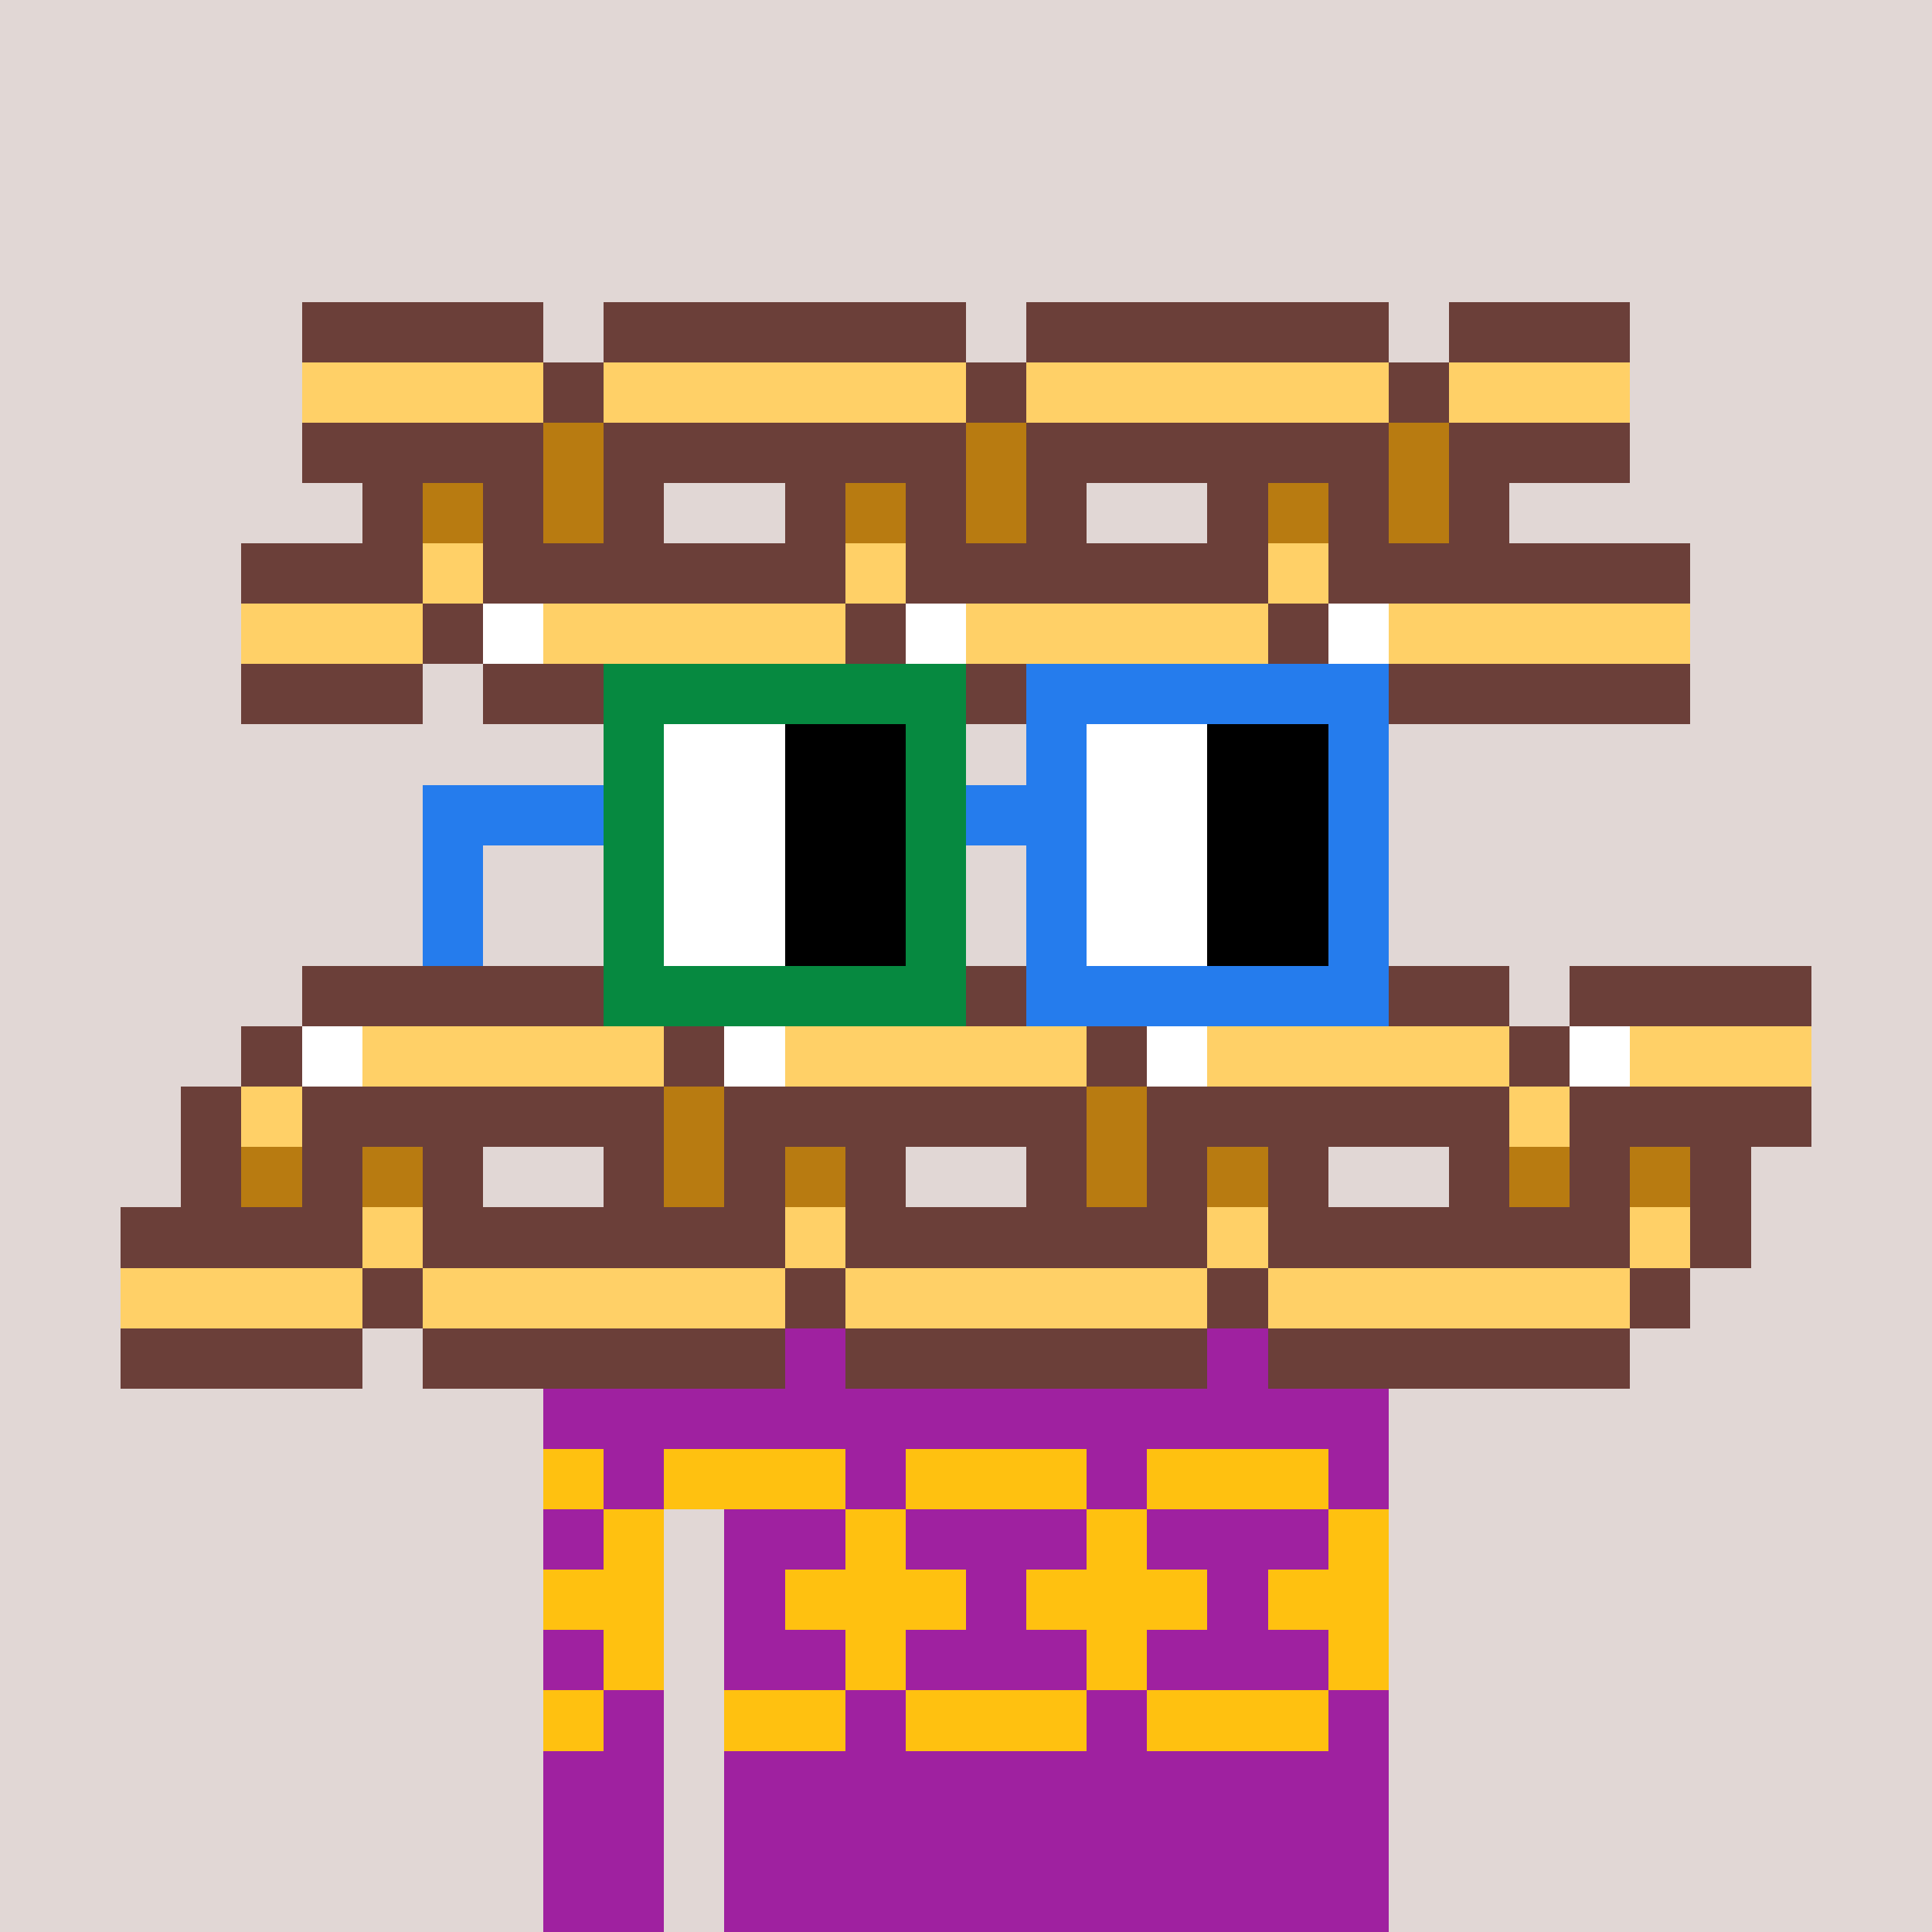 <svg height="320" shape-rendering="crispEdges" viewBox="0 0 320 320" width="320" xmlns="http://www.w3.org/2000/svg"><rect fill="#e1d7d5" height="100%" width="100%"/><path d="m90 210h140v10h-140z" fill="#9f21a0"/><path d="m90 220h140v10h-140z" fill="#9f21a0"/><path d="m90 230h140v10h-140z" fill="#9f21a0"/><path d="m90 240h140v10h-140z" fill="#9f21a0"/><path d="m90 250h20v10h-20z" fill="#9f21a0"/><path d="m120 250h110v10h-110z" fill="#9f21a0"/><path d="m90 260h20v10h-20z" fill="#9f21a0"/><path d="m120 260h110v10h-110z" fill="#9f21a0"/><path d="m90 270h20v10h-20z" fill="#9f21a0"/><path d="m120 270h110v10h-110z" fill="#9f21a0"/><path d="m90 280h20v10h-20z" fill="#9f21a0"/><path d="m120 280h110v10h-110z" fill="#9f21a0"/><path d="m90 290h20v10h-20z" fill="#9f21a0"/><path d="m120 290h110v10h-110z" fill="#9f21a0"/><path d="m90 300h20v10h-20z" fill="#9f21a0"/><path d="m120 300h110v10h-110z" fill="#9f21a0"/><path d="m90 310h20v10h-20z" fill="#9f21a0"/><path d="m120 310h110v10h-110z" fill="#9f21a0"/><g fill="#ffc110"><path d="m90 240h10v10h-10z"/><path d="m110 240h30v10h-30z"/><path d="m150 240h30v10h-30z"/><path d="m190 240h30v10h-30z"/><path d="m100 250h10v10h-10z"/><path d="m140 250h10v10h-10z"/><path d="m180 250h10v10h-10z"/><path d="m220 250h10v10h-10z"/><path d="m90 260h20v10h-20z"/><path d="m130 260h30v10h-30z"/><path d="m170 260h30v10h-30z"/><path d="m210 260h20v10h-20z"/><path d="m100 270h10v10h-10z"/><path d="m140 270h10v10h-10z"/><path d="m180 270h10v10h-10z"/><path d="m220 270h10v10h-10z"/><path d="m90 280h10v10h-10z"/><path d="m120 280h20v10h-20z"/><path d="m150 280h30v10h-30z"/><path d="m190 280h30v10h-30z"/></g><path d="m50 50h40v10h-40z" fill="#6b3f39"/><path d="m100 50h60v10h-60z" fill="#6b3f39"/><path d="m170 50h60v10h-60z" fill="#6b3f39"/><path d="m240 50h30v10h-30z" fill="#6b3f39"/><path d="m50 60h40v10h-40z" fill="#ffd067"/><path d="m90 60h10v10h-10z" fill="#6b3f39"/><path d="m100 60h60v10h-60z" fill="#ffd067"/><path d="m160 60h10v10h-10z" fill="#6b3f39"/><path d="m170 60h60v10h-60z" fill="#ffd067"/><path d="m230 60h10v10h-10z" fill="#6b3f39"/><path d="m240 60h30v10h-30z" fill="#ffd067"/><path d="m50 70h40v10h-40z" fill="#6b3f39"/><path d="m90 70h10v10h-10z" fill="#b87b11"/><path d="m100 70h60v10h-60z" fill="#6b3f39"/><path d="m160 70h10v10h-10z" fill="#b87b11"/><path d="m170 70h60v10h-60z" fill="#6b3f39"/><path d="m230 70h10v10h-10z" fill="#b87b11"/><path d="m240 70h30v10h-30z" fill="#6b3f39"/><path d="m60 80h10v10h-10z" fill="#6b3f39"/><path d="m70 80h10v10h-10z" fill="#b87b11"/><path d="m80 80h10v10h-10z" fill="#6b3f39"/><path d="m90 80h10v10h-10z" fill="#b87b11"/><path d="m100 80h10v10h-10z" fill="#6b3f39"/><path d="m130 80h10v10h-10z" fill="#6b3f39"/><path d="m140 80h10v10h-10z" fill="#b87b11"/><path d="m150 80h10v10h-10z" fill="#6b3f39"/><path d="m160 80h10v10h-10z" fill="#b87b11"/><path d="m170 80h10v10h-10z" fill="#6b3f39"/><path d="m200 80h10v10h-10z" fill="#6b3f39"/><path d="m210 80h10v10h-10z" fill="#b87b11"/><path d="m220 80h10v10h-10z" fill="#6b3f39"/><path d="m230 80h10v10h-10z" fill="#b87b11"/><path d="m240 80h10v10h-10z" fill="#6b3f39"/><path d="m40 90h30v10h-30z" fill="#6b3f39"/><path d="m70 90h10v10h-10z" fill="#ffd067"/><path d="m80 90h60v10h-60z" fill="#6b3f39"/><path d="m140 90h10v10h-10z" fill="#ffd067"/><path d="m150 90h60v10h-60z" fill="#6b3f39"/><path d="m210 90h10v10h-10z" fill="#ffd067"/><path d="m220 90h60v10h-60z" fill="#6b3f39"/><path d="m40 100h30v10h-30z" fill="#ffd067"/><path d="m70 100h10v10h-10z" fill="#6b3f39"/><path d="m80 100h10v10h-10z" fill="#fff"/><path d="m90 100h50v10h-50z" fill="#ffd067"/><path d="m140 100h10v10h-10z" fill="#6b3f39"/><path d="m150 100h10v10h-10z" fill="#fff"/><path d="m160 100h50v10h-50z" fill="#ffd067"/><path d="m210 100h10v10h-10z" fill="#6b3f39"/><path d="m220 100h10v10h-10z" fill="#fff"/><path d="m230 100h50v10h-50z" fill="#ffd067"/><path d="m40 110h30v10h-30z" fill="#6b3f39"/><path d="m80 110h60v10h-60z" fill="#6b3f39"/><path d="m150 110h60v10h-60z" fill="#6b3f39"/><path d="m220 110h60v10h-60z" fill="#6b3f39"/><path d="m50 160h60v10h-60z" fill="#6b3f39"/><path d="m120 160h60v10h-60z" fill="#6b3f39"/><path d="m190 160h60v10h-60z" fill="#6b3f39"/><path d="m260 160h40v10h-40z" fill="#6b3f39"/><path d="m40 170h10v10h-10z" fill="#6b3f39"/><path d="m50 170h10v10h-10z" fill="#fff"/><path d="m60 170h50v10h-50z" fill="#ffd067"/><path d="m110 170h10v10h-10z" fill="#6b3f39"/><path d="m120 170h10v10h-10z" fill="#fff"/><path d="m130 170h50v10h-50z" fill="#ffd067"/><path d="m180 170h10v10h-10z" fill="#6b3f39"/><path d="m190 170h10v10h-10z" fill="#fff"/><path d="m200 170h50v10h-50z" fill="#ffd067"/><path d="m250 170h10v10h-10z" fill="#6b3f39"/><path d="m260 170h10v10h-10z" fill="#fff"/><path d="m270 170h30v10h-30z" fill="#ffd067"/><path d="m30 180h10v10h-10z" fill="#6b3f39"/><path d="m40 180h10v10h-10z" fill="#ffd067"/><path d="m50 180h60v10h-60z" fill="#6b3f39"/><path d="m110 180h10v10h-10z" fill="#b87b11"/><path d="m120 180h60v10h-60z" fill="#6b3f39"/><path d="m180 180h10v10h-10z" fill="#b87b11"/><path d="m190 180h60v10h-60z" fill="#6b3f39"/><path d="m250 180h10v10h-10z" fill="#ffd067"/><path d="m260 180h40v10h-40z" fill="#6b3f39"/><path d="m30 190h10v10h-10z" fill="#6b3f39"/><path d="m40 190h10v10h-10z" fill="#b87b11"/><path d="m50 190h10v10h-10z" fill="#6b3f39"/><path d="m60 190h10v10h-10z" fill="#b87b11"/><path d="m70 190h10v10h-10z" fill="#6b3f39"/><path d="m100 190h10v10h-10z" fill="#6b3f39"/><path d="m110 190h10v10h-10z" fill="#b87b11"/><path d="m120 190h10v10h-10z" fill="#6b3f39"/><path d="m130 190h10v10h-10z" fill="#b87b11"/><path d="m140 190h10v10h-10z" fill="#6b3f39"/><path d="m170 190h10v10h-10z" fill="#6b3f39"/><path d="m180 190h10v10h-10z" fill="#b87b11"/><path d="m190 190h10v10h-10z" fill="#6b3f39"/><path d="m200 190h10v10h-10z" fill="#b87b11"/><path d="m210 190h10v10h-10z" fill="#6b3f39"/><path d="m240 190h10v10h-10z" fill="#6b3f39"/><path d="m250 190h10v10h-10z" fill="#b87b11"/><path d="m260 190h10v10h-10z" fill="#6b3f39"/><path d="m270 190h10v10h-10z" fill="#b87b11"/><path d="m280 190h10v10h-10z" fill="#6b3f39"/><path d="m20 200h40v10h-40z" fill="#6b3f39"/><path d="m60 200h10v10h-10z" fill="#ffd067"/><path d="m70 200h60v10h-60z" fill="#6b3f39"/><path d="m130 200h10v10h-10z" fill="#ffd067"/><path d="m140 200h60v10h-60z" fill="#6b3f39"/><path d="m200 200h10v10h-10z" fill="#ffd067"/><path d="m210 200h60v10h-60z" fill="#6b3f39"/><path d="m270 200h10v10h-10z" fill="#ffd067"/><path d="m280 200h10v10h-10z" fill="#6b3f39"/><path d="m20 210h40v10h-40z" fill="#ffd067"/><path d="m60 210h10v10h-10z" fill="#6b3f39"/><path d="m70 210h60v10h-60z" fill="#ffd067"/><path d="m130 210h10v10h-10z" fill="#6b3f39"/><path d="m140 210h60v10h-60z" fill="#ffd067"/><path d="m200 210h10v10h-10z" fill="#6b3f39"/><path d="m210 210h60v10h-60z" fill="#ffd067"/><path d="m270 210h10v10h-10z" fill="#6b3f39"/><path d="m20 220h40v10h-40z" fill="#6b3f39"/><path d="m70 220h60v10h-60z" fill="#6b3f39"/><path d="m140 220h60v10h-60z" fill="#6b3f39"/><path d="m210 220h60v10h-60z" fill="#6b3f39"/><path d="m100 110h60v10h-60z" fill="#068940"/><path d="m170 110h60v10h-60z" fill="#257ced"/><path d="m100 120h10v10h-10z" fill="#068940"/><path d="m110 120h20v10h-20z" fill="#fff"/><path d="m130 120h20v10h-20z"/><path d="m150 120h10v10h-10z" fill="#068940"/><path d="m170 120h10v10h-10z" fill="#257ced"/><path d="m180 120h20v10h-20z" fill="#fff"/><path d="m200 120h20v10h-20z"/><path d="m220 120h10v10h-10z" fill="#257ced"/><path d="m70 130h30v10h-30z" fill="#257ced"/><path d="m100 130h10v10h-10z" fill="#068940"/><path d="m110 130h20v10h-20z" fill="#fff"/><path d="m130 130h20v10h-20z"/><path d="m150 130h10v10h-10z" fill="#068940"/><path d="m160 130h20v10h-20z" fill="#257ced"/><path d="m180 130h20v10h-20z" fill="#fff"/><path d="m200 130h20v10h-20z"/><path d="m220 130h10v10h-10z" fill="#257ced"/><path d="m70 140h10v10h-10z" fill="#257ced"/><path d="m100 140h10v10h-10z" fill="#068940"/><path d="m110 140h20v10h-20z" fill="#fff"/><path d="m130 140h20v10h-20z"/><path d="m150 140h10v10h-10z" fill="#068940"/><path d="m170 140h10v10h-10z" fill="#257ced"/><path d="m180 140h20v10h-20z" fill="#fff"/><path d="m200 140h20v10h-20z"/><path d="m220 140h10v10h-10z" fill="#257ced"/><path d="m70 150h10v10h-10z" fill="#257ced"/><path d="m100 150h10v10h-10z" fill="#068940"/><path d="m110 150h20v10h-20z" fill="#fff"/><path d="m130 150h20v10h-20z"/><path d="m150 150h10v10h-10z" fill="#068940"/><path d="m170 150h10v10h-10z" fill="#257ced"/><path d="m180 150h20v10h-20z" fill="#fff"/><path d="m200 150h20v10h-20z"/><path d="m220 150h10v10h-10z" fill="#257ced"/><path d="m100 160h60v10h-60z" fill="#068940"/><path d="m170 160h60v10h-60z" fill="#257ced"/></svg>